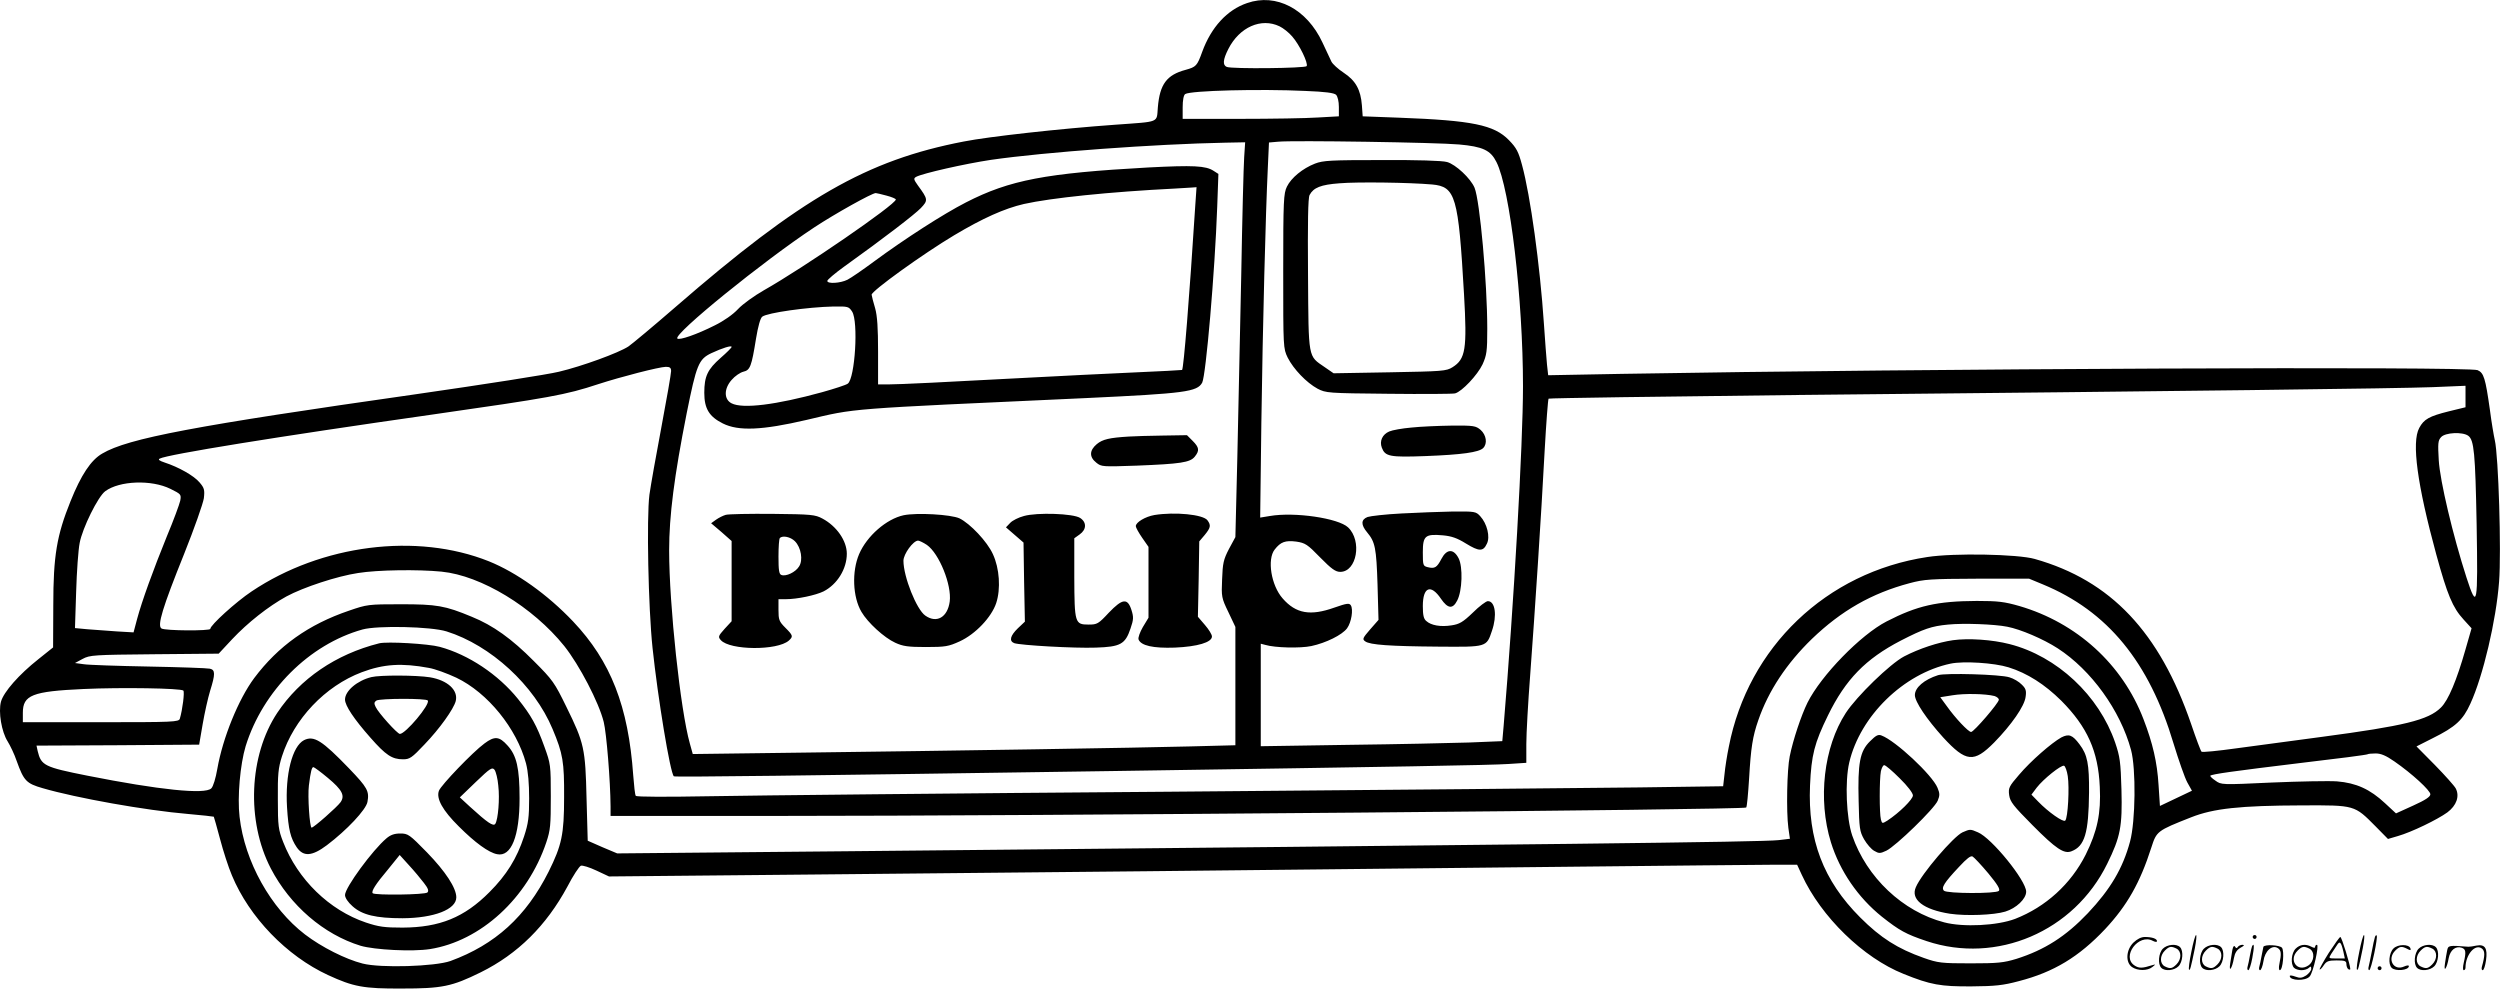 <?xml version="1.0" encoding="UTF-8"?>
<svg xmlns="http://www.w3.org/2000/svg" version="1.0" viewBox="0 0 1280.367 506.31" preserveAspectRatio="xMidYMid meet">
  <g transform="translate(-0.303,506.875) scale(0.1,-0.1)" fill="#000000" stroke="none">
    <path d="M6390 5053 c-103 -35 -184 -124 -230 -250 -26 -72 -31 -77 -85 -92 -97 -26 -132 -74 -142 -191 -7 -82 14 -73 -218 -90 -281 -20 -650 -61 -776 -86 -498 -96 -833 -289 -1478 -849 -113 -98 -221 -188 -240 -201 -51 -33 -237 -101 -355 -129 -56 -14 -384 -65 -731 -115 -1137 -162 -1476 -226 -1608 -304 -58 -33 -109 -110 -163 -245 -70 -174 -88 -278 -88 -532 l-1 -216 -75 -60 c-100 -79 -178 -168 -192 -218 -14 -53 3 -154 34 -203 13 -21 35 -66 47 -102 36 -100 49 -114 133 -138 171 -50 529 -114 744 -132 71 -6 130 -13 132 -14 1 -2 16 -53 32 -114 16 -61 43 -145 61 -187 89 -214 280 -412 492 -510 130 -60 182 -70 377 -69 207 0 257 10 405 83 190 94 336 239 444 439 29 56 60 103 69 107 8 3 44 -8 80 -25 l64 -30 1052 10 c1042 10 2175 21 3891 40 490 5 947 10 1016 10 l126 0 24 -52 c99 -215 315 -425 521 -507 138 -56 190 -65 348 -64 121 1 161 5 243 27 178 46 307 124 441 266 113 121 179 237 237 418 27 84 29 86 204 155 114 45 248 60 570 61 269 1 266 2 374 -107 l64 -65 51 15 c70 20 202 84 253 121 47 35 64 83 43 123 -7 13 -55 67 -107 120 l-94 95 83 42 c117 58 155 93 193 177 65 141 132 426 147 624 12 154 -3 647 -22 726 -5 22 -17 92 -25 155 -23 162 -31 189 -63 203 -45 20 -2846 8 -4384 -19 l-376 -7 -6 54 c-3 30 -10 125 -16 212 -20 297 -69 654 -112 811 -18 67 -28 87 -67 127 -76 78 -187 101 -562 115 l-187 7 -4 56 c-6 80 -32 127 -93 167 -29 19 -57 45 -63 57 -6 12 -26 56 -46 98 -80 172 -237 254 -386 202z m166 -119 c19 -9 48 -32 65 -52 37 -42 83 -137 74 -152 -7 -11 -382 -15 -409 -4 -22 9 -20 37 8 92 57 112 168 161 262 116z m132 -331 c103 -4 148 -10 158 -20 8 -9 14 -34 14 -62 l0 -48 -107 -6 c-58 -4 -238 -7 -400 -7 l-293 0 0 59 c0 37 5 63 13 68 27 18 383 27 615 16z m786 -274 c124 -11 163 -30 193 -90 70 -138 136 -704 136 -1149 0 -294 -47 -1117 -99 -1737 l-7 -80 -171 -7 c-94 -3 -372 -9 -618 -12 l-448 -7 0 263 0 262 23 -6 c50 -15 179 -18 236 -6 75 16 158 57 183 91 22 30 33 97 19 118 -8 12 -21 10 -84 -12 -123 -44 -197 -31 -265 47 -59 67 -80 200 -41 250 31 40 55 48 111 41 46 -7 57 -14 122 -81 58 -59 79 -74 103 -74 85 0 113 159 40 228 -50 47 -274 80 -401 58 l-49 -8 6 484 c7 502 22 1078 33 1305 l6 132 46 4 c77 8 819 -4 926 -14z m-1099 -66 c-3 -43 -10 -314 -15 -603 -6 -289 -15 -709 -20 -933 l-10 -409 -33 -61 c-28 -54 -32 -73 -35 -155 -4 -89 -3 -96 32 -168 l36 -76 0 -303 0 -303 -232 -6 c-263 -7 -1196 -22 -2005 -32 l-542 -7 -15 54 c-48 170 -106 709 -106 989 0 177 26 380 90 703 50 248 61 276 126 307 58 27 104 41 104 32 0 -4 -25 -29 -56 -56 -67 -59 -84 -94 -84 -179 0 -81 25 -122 95 -157 80 -40 201 -35 428 18 260 61 183 55 1432 112 509 24 569 32 595 79 19 37 65 566 77 902 l6 167 -25 16 c-40 26 -103 29 -335 17 -524 -29 -709 -64 -933 -179 -117 -60 -311 -185 -470 -302 -58 -43 -119 -85 -137 -94 -36 -18 -103 -22 -103 -6 0 6 39 39 86 73 208 149 361 267 393 300 38 40 37 45 -15 116 -22 31 -23 36 -9 44 33 18 250 67 383 87 277 40 842 81 1200 88 l102 2 -5 -77z m-250 -240 c-31 -486 -60 -841 -68 -849 -1 -1 -114 -7 -252 -13 -137 -6 -374 -18 -525 -26 -447 -24 -672 -35 -727 -35 l-53 0 0 168 c0 120 -4 183 -15 222 -9 30 -17 61 -18 69 -3 18 264 210 423 305 146 87 257 137 357 160 139 31 436 62 773 79 30 2 68 4 83 5 l28 2 -6 -87z m-1582 44 c27 -7 48 -16 48 -20 -1 -26 -474 -351 -676 -465 -49 -28 -109 -71 -132 -96 -26 -28 -73 -61 -120 -84 -91 -46 -181 -77 -191 -67 -22 22 439 396 701 569 106 70 296 176 315 176 4 0 29 -6 55 -13z m-176 -594 c33 -51 15 -341 -22 -369 -9 -7 -68 -26 -132 -44 -236 -65 -406 -86 -463 -57 -40 20 -40 75 0 120 17 20 44 38 60 42 35 8 42 27 65 170 10 61 22 105 32 112 26 20 232 49 365 52 74 1 78 0 95 -26z m-927 -305 c0 -13 -22 -140 -49 -283 -27 -143 -55 -300 -62 -350 -15 -118 -6 -577 16 -785 27 -255 90 -639 109 -657 4 -5 625 3 2256 27 1462 22 1929 30 2018 36 l92 6 0 96 c0 54 9 214 20 357 24 322 56 807 74 1148 8 143 17 261 20 264 3 3 583 11 1288 19 2012 20 3059 33 3241 40 l167 7 0 -55 0 -55 -86 -21 c-100 -25 -127 -40 -151 -85 -40 -73 -10 -291 87 -647 57 -208 84 -273 140 -334 l41 -45 -31 -108 c-45 -158 -88 -261 -126 -298 -64 -64 -188 -94 -609 -150 -149 -20 -346 -46 -440 -59 -93 -13 -173 -21 -177 -17 -4 3 -28 67 -53 141 -162 472 -412 736 -801 846 -87 25 -415 31 -550 10 -517 -78 -918 -461 -1017 -972 -9 -43 -19 -107 -22 -140 l-7 -62 -431 -6 c-238 -3 -1318 -13 -2402 -22 -1083 -8 -2141 -19 -2350 -23 -228 -4 -382 -4 -386 2 -4 5 -9 52 -13 105 -25 354 -115 584 -308 788 -132 139 -290 251 -431 308 -370 148 -857 86 -1215 -154 -81 -54 -212 -173 -212 -192 0 -11 -231 -10 -250 2 -23 14 5 106 116 382 52 130 97 258 101 285 5 43 2 53 -22 81 -28 34 -108 79 -179 102 -27 9 -35 15 -25 20 39 21 599 112 1399 226 600 86 680 100 846 155 117 38 311 88 347 89 21 0 27 -5 27 -22z m9204 -331 c30 -22 36 -88 43 -453 7 -419 3 -442 -52 -273 -69 214 -136 495 -142 601 -5 86 -4 101 12 118 21 24 110 28 139 7z m-11768 -272 c54 -27 56 -28 50 -61 -4 -18 -34 -100 -68 -181 -71 -175 -128 -332 -153 -425 l-18 -68 -86 5 c-47 3 -115 8 -150 11 l-64 6 6 186 c3 103 11 215 18 250 14 76 94 238 131 265 73 54 237 60 334 12z m1389 -424 c202 -20 467 -181 628 -381 77 -97 177 -288 202 -389 14 -56 34 -299 35 -433 l0 -48 853 0 c1321 0 4952 31 4963 43 4 3 10 70 15 149 9 157 18 215 47 298 52 151 146 292 275 417 150 144 305 233 500 285 75 20 106 22 347 23 l265 0 70 -29 c332 -137 545 -397 670 -816 26 -85 57 -174 70 -198 l24 -43 -82 -39 -82 -39 -7 107 c-7 117 -30 215 -77 337 -108 282 -342 494 -636 580 -77 22 -109 26 -218 26 -203 -1 -305 -24 -462 -105 -132 -68 -335 -276 -405 -416 -32 -65 -74 -190 -91 -275 -14 -68 -18 -282 -7 -366 l8 -56 -58 -7 c-93 -10 -1165 -22 -4777 -57 l-1171 -11 -76 32 -75 33 -6 216 c-6 257 -12 284 -103 469 -61 125 -70 138 -167 235 -113 114 -209 183 -318 227 -137 57 -179 64 -364 64 -166 0 -172 -1 -265 -33 -206 -70 -362 -181 -485 -345 -81 -109 -161 -306 -189 -465 -8 -47 -21 -91 -31 -100 -32 -32 -266 -8 -634 65 -221 44 -237 52 -255 126 l-6 28 416 2 417 3 18 105 c10 58 27 134 38 170 27 86 27 108 -1 114 -13 3 -153 8 -313 11 -159 3 -310 8 -334 12 l-44 6 39 21 c37 20 56 21 368 24 l329 3 69 74 c79 84 185 168 278 219 87 47 260 104 367 120 99 16 307 19 428 7z m8018 -282 c68 -13 185 -63 259 -111 171 -111 320 -317 375 -520 26 -96 23 -366 -5 -469 -37 -138 -101 -245 -216 -367 -113 -119 -221 -188 -366 -234 -66 -20 -95 -23 -235 -23 -149 0 -166 2 -240 28 -133 47 -220 102 -325 207 -189 189 -269 399 -257 676 7 156 22 216 92 359 90 184 192 289 373 383 117 60 157 74 242 82 79 8 238 2 303 -11z m-7993 -24 c226 -71 449 -275 543 -500 53 -126 60 -168 59 -350 0 -190 -12 -245 -79 -380 -116 -231 -274 -374 -503 -458 -79 -28 -357 -37 -450 -13 -87 22 -210 84 -295 149 -175 134 -309 373 -335 602 -12 101 3 269 31 362 88 284 326 522 599 598 76 21 351 15 430 -10z m-1348 -303 c7 -7 -4 -97 -18 -144 -5 -17 -33 -18 -405 -18 l-399 0 0 48 c0 91 48 110 310 122 195 9 500 4 512 -8z m11324 -363 c91 -63 184 -149 184 -168 0 -13 -26 -30 -88 -58 l-88 -40 -56 52 c-77 72 -148 104 -246 112 -42 3 -193 0 -335 -6 -257 -12 -258 -12 -288 10 -17 11 -28 23 -26 25 8 8 115 23 461 65 188 22 343 42 345 45 2 2 21 4 41 4 27 0 53 -11 96 -41z M6738 4231 c-64 -25 -122 -73 -144 -118 -17 -35 -19 -69 -19 -433 0 -394 0 -395 23 -443 30 -59 96 -128 153 -159 43 -22 51 -23 363 -26 176 -2 329 -1 341 2 35 9 115 94 141 149 21 47 24 66 24 182 0 237 -38 656 -65 722 -20 48 -97 120 -141 132 -24 7 -154 11 -334 10 -262 0 -300 -2 -342 -18z m599 -107 c121 -11 135 -59 164 -563 16 -281 8 -331 -59 -373 -32 -20 -51 -21 -322 -26 l-287 -5 -45 31 c-87 60 -83 37 -86 474 -2 266 0 394 8 408 20 38 58 53 153 60 93 8 360 4 474 -6z M7231 2879 c-46 -4 -97 -13 -113 -20 -35 -15 -51 -49 -38 -83 17 -45 40 -50 225 -43 183 7 272 19 294 41 23 23 16 67 -13 93 -25 21 -35 23 -149 22 -67 -1 -160 -5 -206 -10z M7180 2439 c-80 -4 -158 -13 -173 -18 -34 -13 -35 -40 -2 -79 41 -49 47 -80 53 -267 l5 -181 -43 -49 c-38 -44 -41 -50 -25 -61 24 -18 127 -25 376 -27 247 -2 245 -3 273 81 27 78 17 152 -21 152 -9 0 -44 -26 -77 -59 -51 -49 -69 -59 -109 -65 -56 -9 -105 0 -129 22 -14 11 -18 31 -18 77 0 98 41 114 93 37 35 -51 60 -54 83 -9 26 49 30 173 7 217 -26 50 -61 48 -88 -4 -23 -44 -34 -51 -70 -42 -24 6 -25 10 -25 76 0 85 12 95 103 87 44 -4 73 -14 118 -42 67 -41 88 -42 107 -1 18 35 1 103 -34 141 -22 24 -27 25 -141 24 -65 -1 -183 -6 -263 -10z M5785 2833 c-100 -6 -135 -14 -165 -39 -38 -32 -39 -66 -2 -95 26 -21 31 -21 207 -15 224 9 273 16 297 46 25 31 23 47 -11 81 l-29 29 -124 -2 c-68 -1 -145 -3 -173 -5z M3720 2432 c-14 -4 -36 -15 -50 -25 l-25 -18 53 -45 52 -46 0 -205 0 -206 -36 -39 c-33 -37 -34 -41 -19 -58 47 -52 289 -54 348 -2 23 21 22 26 -18 66 -32 32 -35 41 -35 91 l0 55 38 0 c58 0 152 20 193 40 70 36 119 115 119 193 0 66 -52 141 -125 180 -37 20 -57 22 -255 24 -118 1 -226 -1 -240 -5z m354 -135 c32 -32 43 -98 21 -130 -18 -29 -67 -52 -90 -43 -12 4 -15 24 -15 94 0 49 3 92 7 95 14 15 55 6 77 -16z M4631 2430 c-88 -19 -188 -106 -228 -199 -38 -89 -33 -220 12 -296 32 -55 116 -132 173 -158 39 -18 65 -22 157 -22 100 0 116 3 173 29 81 37 163 124 187 196 24 73 17 178 -17 251 -29 64 -116 156 -171 183 -44 20 -218 30 -286 16z m119 -152 c63 -44 128 -205 117 -290 -11 -81 -67 -113 -125 -72 -45 31 -112 199 -112 281 0 34 50 103 75 103 6 0 27 -10 45 -22z M5247 2426 c-27 -7 -59 -23 -70 -35 l-22 -23 45 -39 45 -39 3 -202 4 -203 -36 -34 c-39 -38 -46 -65 -19 -76 30 -11 309 -27 418 -23 126 4 151 17 178 98 16 46 16 59 5 94 -20 63 -46 60 -116 -13 -54 -58 -60 -61 -104 -61 -70 0 -72 8 -73 243 l0 199 28 20 c35 25 36 62 2 84 -35 23 -221 29 -288 10z M5915 2431 c-46 -8 -95 -37 -95 -57 0 -7 15 -34 33 -60 l32 -46 0 -181 0 -182 -29 -48 c-15 -26 -25 -54 -22 -63 12 -32 75 -46 186 -42 116 5 190 27 190 57 0 10 -16 36 -36 59 l-36 42 4 193 3 193 28 33 c30 37 33 49 14 75 -22 30 -167 44 -272 27z M10005 1790 c-76 -11 -173 -43 -250 -83 -72 -38 -243 -204 -299 -290 -113 -174 -144 -442 -76 -662 46 -148 139 -283 261 -381 90 -71 122 -89 229 -125 359 -120 755 49 925 396 68 138 78 191 73 380 -4 142 -8 169 -32 240 -83 242 -298 443 -541 505 -89 23 -211 31 -290 20z m285 -139 c96 -30 185 -87 270 -171 133 -134 189 -258 197 -441 7 -135 -13 -228 -72 -347 -76 -151 -205 -268 -361 -329 -92 -35 -266 -44 -364 -18 -212 55 -397 230 -471 445 -30 89 -38 276 -15 374 56 238 278 455 519 506 66 14 224 4 297 -19z M9929 1611 c-72 -23 -119 -64 -119 -102 0 -34 60 -123 145 -217 117 -127 157 -131 261 -26 89 91 155 186 161 233 5 33 1 44 -20 64 -13 14 -42 31 -63 37 -46 15 -328 23 -365 11z m289 -107 c12 -4 22 -12 22 -19 0 -16 -128 -165 -142 -165 -14 0 -81 71 -125 133 l-33 45 63 10 c60 10 169 8 215 -4z M9580 1272 c-52 -51 -63 -112 -58 -306 3 -139 5 -155 28 -196 14 -24 37 -51 52 -59 24 -14 30 -14 62 1 48 23 246 215 263 256 11 27 11 37 -1 66 -27 66 -216 242 -287 268 -17 7 -29 0 -59 -30z m152 -189 c41 -40 68 -76 68 -88 0 -20 -70 -89 -131 -129 -26 -16 -27 -16 -33 6 -8 30 -8 207 0 247 4 17 11 31 17 31 7 0 42 -30 79 -67z M10560 1292 c-50 -28 -156 -120 -217 -192 -51 -59 -55 -67 -50 -104 5 -34 21 -54 119 -153 121 -122 162 -149 200 -134 68 26 88 93 90 301 1 146 -8 193 -49 247 -36 48 -54 55 -93 35z m33 -198 c9 -58 1 -214 -13 -228 -10 -10 -87 44 -139 98 l-34 35 27 36 c34 44 125 117 140 112 6 -2 15 -26 19 -53z M10054 806 c-46 -21 -210 -212 -239 -281 -28 -63 39 -115 175 -136 82 -12 224 -7 283 11 56 17 107 65 107 102 0 57 -177 275 -247 304 -39 17 -40 17 -79 0z m132 -210 c48 -58 62 -82 54 -90 -15 -15 -266 -14 -281 1 -15 15 0 40 77 122 40 43 60 59 70 53 8 -5 44 -43 80 -86z M1945 1774 c-222 -56 -405 -181 -522 -356 -145 -219 -159 -554 -33 -797 99 -190 271 -338 460 -396 72 -21 265 -31 355 -17 260 41 500 261 596 547 21 63 23 87 23 235 0 161 -1 167 -33 255 -39 109 -68 160 -135 244 -101 125 -253 227 -401 267 -59 16 -270 28 -310 18z m255 -126 c30 -5 93 -28 140 -50 161 -77 309 -260 357 -439 11 -43 16 -103 16 -179 0 -96 -4 -128 -26 -195 -37 -113 -90 -198 -177 -285 -129 -130 -255 -181 -445 -182 -93 0 -122 4 -188 26 -187 63 -349 220 -424 413 -24 62 -27 80 -27 218 -1 128 2 160 21 220 61 191 221 360 409 431 112 42 204 48 344 22z M1905 1601 c-73 -18 -135 -71 -135 -115 0 -31 46 -100 130 -195 79 -90 111 -111 167 -111 34 0 45 7 110 76 78 81 149 181 160 222 14 56 -42 107 -132 122 -68 11 -255 12 -300 1z m289 -120 c13 -20 -114 -171 -143 -171 -13 0 -111 109 -124 138 -9 18 -8 25 4 33 18 11 256 12 263 0z M1560 1278 c-60 -31 -97 -175 -87 -343 7 -115 18 -159 50 -206 34 -49 78 -46 154 11 102 77 201 182 208 222 10 55 0 73 -94 171 -139 144 -180 170 -231 145z m123 -194 c72 -60 88 -90 64 -124 -17 -24 -137 -130 -148 -130 -10 0 -21 161 -14 216 9 72 15 94 23 94 4 0 38 -25 75 -56z M2484 1261 c-60 -44 -222 -213 -233 -242 -15 -40 19 -101 102 -183 83 -83 153 -134 196 -142 72 -15 115 91 115 286 0 155 -15 220 -62 271 -42 47 -66 49 -118 10z m71 -216 c8 -67 -1 -172 -15 -195 -10 -16 -41 6 -130 87 l-52 48 82 79 c75 72 84 77 96 62 7 -10 16 -46 19 -81z M1982 775 c-71 -60 -212 -252 -212 -290 0 -14 15 -37 39 -58 49 -44 119 -61 256 -61 161 1 275 45 275 107 0 48 -55 132 -150 230 -90 92 -97 97 -137 97 -30 0 -50 -7 -71 -25z m192 -228 c22 -28 26 -41 18 -49 -12 -12 -268 -15 -280 -4 -9 9 14 46 79 123 l59 73 48 -53 c26 -28 60 -69 76 -90z M11226 194 c-10 -47 -15 -88 -12 -91 5 -6 9 7 30 110 7 37 10 67 6 67 -4 0 -15 -39 -24 -86z M11540 270 c0 -5 5 -10 10 -10 6 0 10 5 10 10 0 6 -4 10 -10 10 -5 0 -10 -4 -10 -10z M12086 194 c-10 -47 -15 -88 -12 -91 5 -6 9 7 30 110 7 37 10 67 6 67 -4 0 -15 -39 -24 -86z M12166 269 c-3 -8 -10 -41 -16 -74 -6 -33 -14 -68 -16 -77 -3 -10 -1 -18 3 -18 10 0 46 171 38 178 -2 3 -7 -1 -9 -9z M10929 241 c-38 -38 -41 -101 -7 -125 29 -20 79 -20 104 0 18 14 18 15 1 10 -53 -17 -69 -17 -92 -2 -69 45 21 166 94 126 12 -6 21 -7 21 -1 0 12 -25 21 -62 21 -19 0 -39 -10 -59 -29z M11930 189 c-28 -45 -49 -83 -47 -85 2 -3 12 7 21 21 14 21 24 25 66 25 43 0 50 -3 50 -19 0 -11 5 -23 10 -26 6 -3 10 -3 10 1 0 20 -44 164 -51 164 -4 0 -30 -37 -59 -81z m75 4 l7 -33 -42 0 c-42 0 -42 0 -28 23 8 12 21 32 29 44 15 25 22 18 34 -34z M11080 210 c-22 -22 -27 -79 -8 -98 19 -19 66 -14 88 8 22 22 27 79 8 98 -19 19 -66 14 -88 -8z m71 0 c25 -14 25 -54 -1 -80 -23 -23 -33 -24 -61 -10 -25 14 -25 54 1 80 23 23 33 24 61 10z M11290 210 c-22 -22 -27 -79 -8 -98 19 -19 66 -14 88 8 22 22 27 79 8 98 -19 19 -66 14 -88 -8z m71 0 c25 -14 25 -54 -1 -80 -23 -23 -33 -24 -61 -10 -25 14 -25 54 1 80 23 23 33 24 61 10z M11436 204 c-3 -16 -8 -47 -11 -69 -8 -51 10 -26 19 27 5 27 15 42 34 53 18 10 22 14 10 15 -9 0 -20 -5 -24 -11 -5 -8 -9 -8 -14 1 -5 8 -10 3 -14 -16z M11537 223 c-2 -4 -7 -26 -11 -48 -4 -22 -9 -48 -12 -57 -3 -10 -1 -18 4 -18 4 0 14 28 20 62 11 58 10 81 -1 61z M11595 220 c-1 -3 -5 -23 -9 -45 -4 -22 -9 -48 -12 -57 -3 -10 -1 -18 4 -18 5 0 13 20 17 45 7 53 44 87 74 68 17 -11 19 -28 8 -80 -4 -18 -3 -33 2 -33 16 0 24 99 11 115 -12 14 -87 18 -95 5z M11760 210 c-22 -22 -27 -79 -8 -98 7 -7 24 -12 38 -12 14 0 31 5 38 12 9 9 12 8 12 -5 0 -9 -12 -24 -26 -34 -21 -13 -32 -15 -55 -6 -16 6 -29 8 -29 3 0 -24 81 -27 102 -2 18 19 50 162 37 162 -5 0 -9 -5 -9 -10 0 -7 -6 -7 -19 0 -30 16 -59 12 -81 -10z m71 0 c29 -16 25 -65 -6 -86 -56 -37 -103 28 -55 76 23 23 33 24 61 10z M12261 211 c-23 -23 -28 -80 -9 -99 19 -19 88 -13 88 9 0 5 -11 4 -24 -2 -54 -25 -89 38 -46 81 23 23 33 24 62 9 16 -9 19 -8 16 3 -8 22 -64 22 -87 -1z M12390 210 c-22 -22 -27 -79 -8 -98 19 -19 66 -14 88 8 22 22 27 79 8 98 -19 19 -66 14 -88 -8z m71 0 c25 -14 25 -54 -1 -80 -23 -23 -33 -24 -61 -10 -25 14 -25 54 1 80 23 23 33 24 61 10z M12536 201 c-3 -14 -8 -44 -11 -66 -8 -51 10 -26 19 27 8 41 35 63 66 53 22 -7 24 -21 11 -77 -5 -22 -5 -38 0 -38 5 0 9 6 9 13 0 68 51 125 85 97 15 -13 15 -35 -1 -92 -3 -10 -1 -18 4 -18 6 0 13 23 17 50 9 63 -5 84 -49 76 -17 -4 -35 -6 -41 -6 -101 8 -104 7 -109 -19z M12180 110 c0 -5 5 -10 10 -10 6 0 10 5 10 10 0 6 -4 10 -10 10 -5 0 -10 -4 -10 -10z"></path>
  </g>
</svg>
